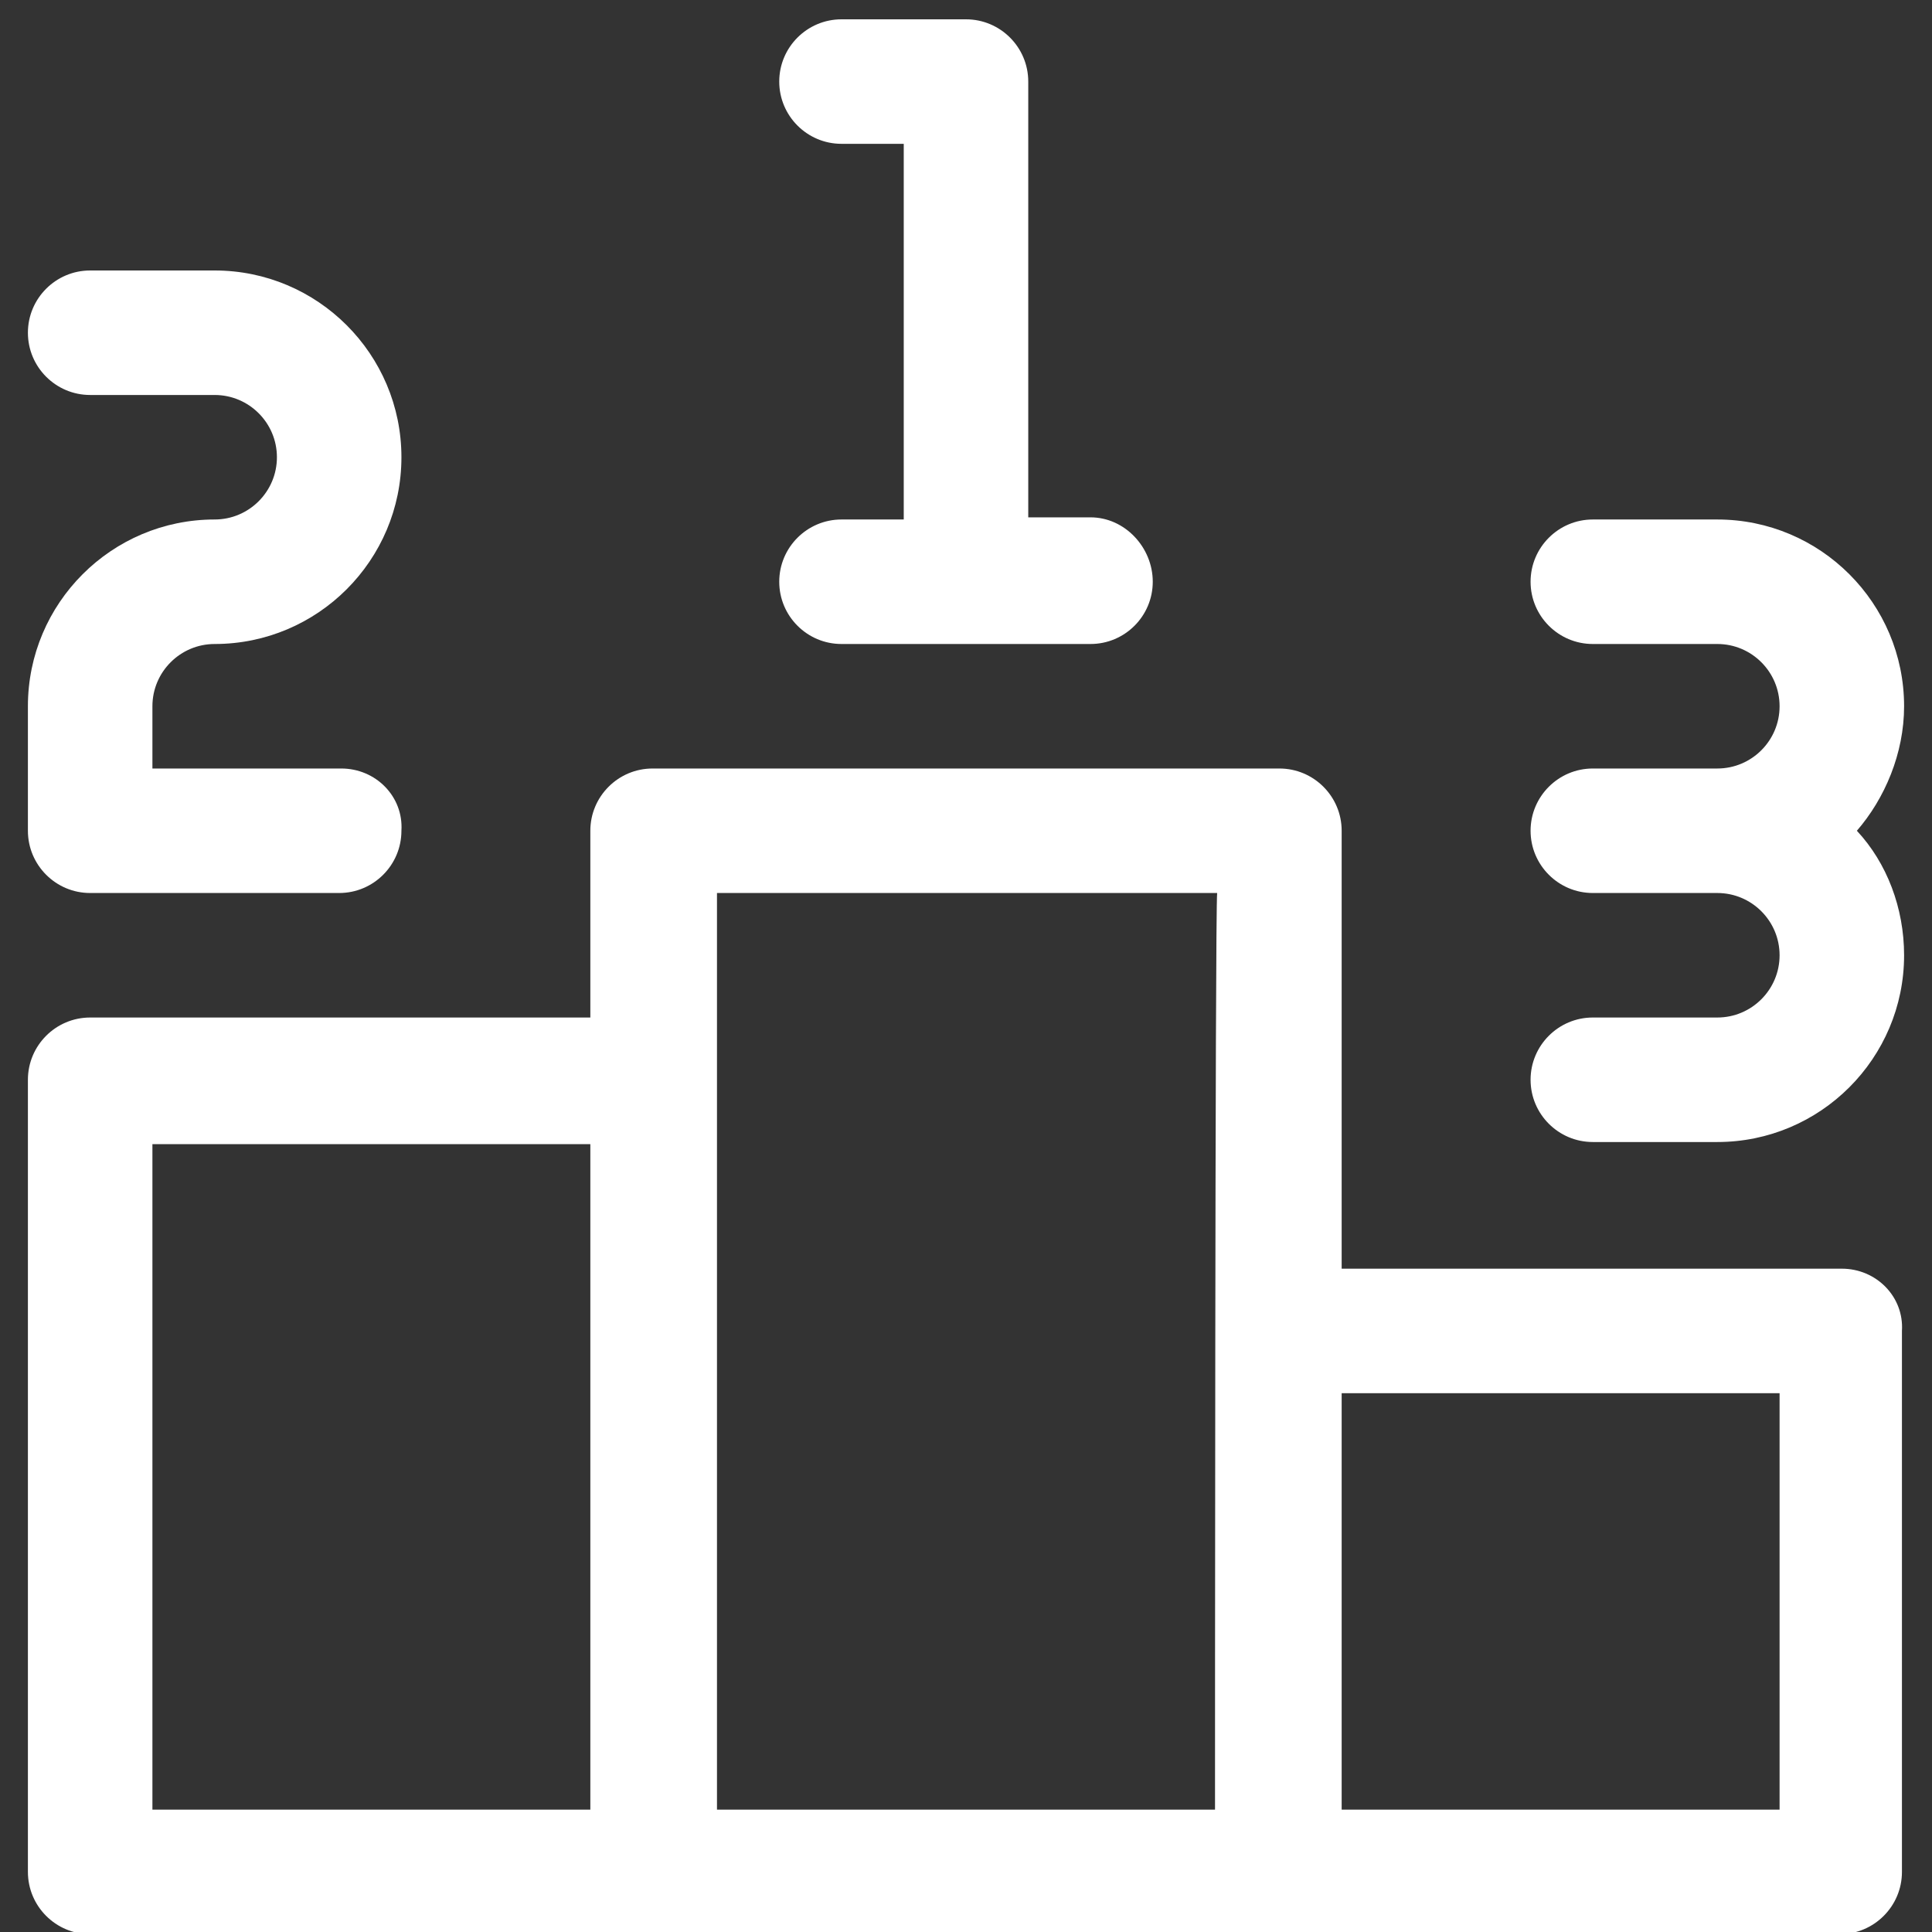 <?xml version="1.0" encoding="utf-8"?>
<!-- Generator: Adobe Illustrator 28.0.0, SVG Export Plug-In . SVG Version: 6.00 Build 0)  -->
<svg version="1.1" id="Layer_1" xmlns="http://www.w3.org/2000/svg" xmlns:xlink="http://www.w3.org/1999/xlink" x="0px" y="0px"
	 viewBox="0 0 90 90" style="enable-background:new 0 0 90 90;" xml:space="preserve">
<rect x="0" y="0" width="90" height="90" fill="#333333" stroke="none"/>
<style type="text/css">
	.st0{fill:#FFFFFF;}
</style>
<g>
	<g>
		<g>
			<path class="st0" d="M85.8,59.1H62.5V38.7c0-1.6-1.3-2.9-2.9-2.9H30.4c-1.6,0-2.9,1.3-2.9,2.9v8.7H4.2c-1.6,0-2.9,1.3-2.9,2.9
				v36.9c0,1.6,1.3,2.9,2.9,2.9c2.9,0,78.7,0,81.5,0c1.6,0,2.9-1.3,2.9-2.9V62C88.7,60.4,87.4,59.1,85.8,59.1z M27.5,84.3H7.1V53.3
				h20.4L27.5,84.3L27.5,84.3z M56.6,84.3H33.4c0-1.9,0-42.2,0-42.7h23.3C56.6,42.5,56.6,83.4,56.6,84.3z M82.9,84.3H62.5V64.9h20.4
				V84.3z"/>
		</g>
	</g>
	<g>
		<g>
			<path class="st0" d="M50.8,24.1h-2.9V3.8c0-1.6-1.3-2.9-2.9-2.9h-5.8c-1.6,0-2.9,1.3-2.9,2.9s1.3,2.9,2.9,2.9h2.9v17.5h-2.9
				c-1.6,0-2.9,1.3-2.9,2.9s1.3,2.9,2.9,2.9h11.6c1.6,0,2.9-1.3,2.9-2.9S52.4,24.1,50.8,24.1z"/>
		</g>
	</g>
	<g>
		<g>
			<path class="st0" d="M15.9,35.8H7.1v-2.9c0-1.6,1.3-2.9,2.9-2.9c4.8,0,8.7-3.9,8.7-8.7s-3.9-8.7-8.7-8.7H4.2
				c-1.6,0-2.9,1.3-2.9,2.9s1.3,2.9,2.9,2.9h5.8c1.6,0,2.9,1.3,2.9,2.9c0,1.6-1.3,2.9-2.9,2.9c-4.8,0-8.7,3.9-8.7,8.7v5.8
				c0,1.6,1.3,2.9,2.9,2.9h11.6c1.6,0,2.9-1.3,2.9-2.9C18.8,37.1,17.5,35.8,15.9,35.8z"/>
		</g>
	</g>
	<g>
		<g>
			<path class="st0" d="M88.7,32.9c0-4.8-3.9-8.7-8.7-8.7h-5.8c-1.6,0-2.9,1.3-2.9,2.9c0,1.6,1.3,2.9,2.9,2.9h5.8
				c1.6,0,2.9,1.3,2.9,2.9c0,1.6-1.3,2.9-2.9,2.9h-5.8c-1.6,0-2.9,1.3-2.9,2.9c0,1.6,1.3,2.9,2.9,2.9h5.8c1.6,0,2.9,1.3,2.9,2.9
				s-1.3,2.9-2.9,2.9h-5.8c-1.6,0-2.9,1.3-2.9,2.9c0,1.6,1.3,2.9,2.9,2.9h5.8c4.8,0,8.7-3.9,8.7-8.7c0-2.2-0.8-4.3-2.2-5.8
				C87.8,37.2,88.7,35.1,88.7,32.9z"/>
		</g>
	</g>
</g>
</svg>
